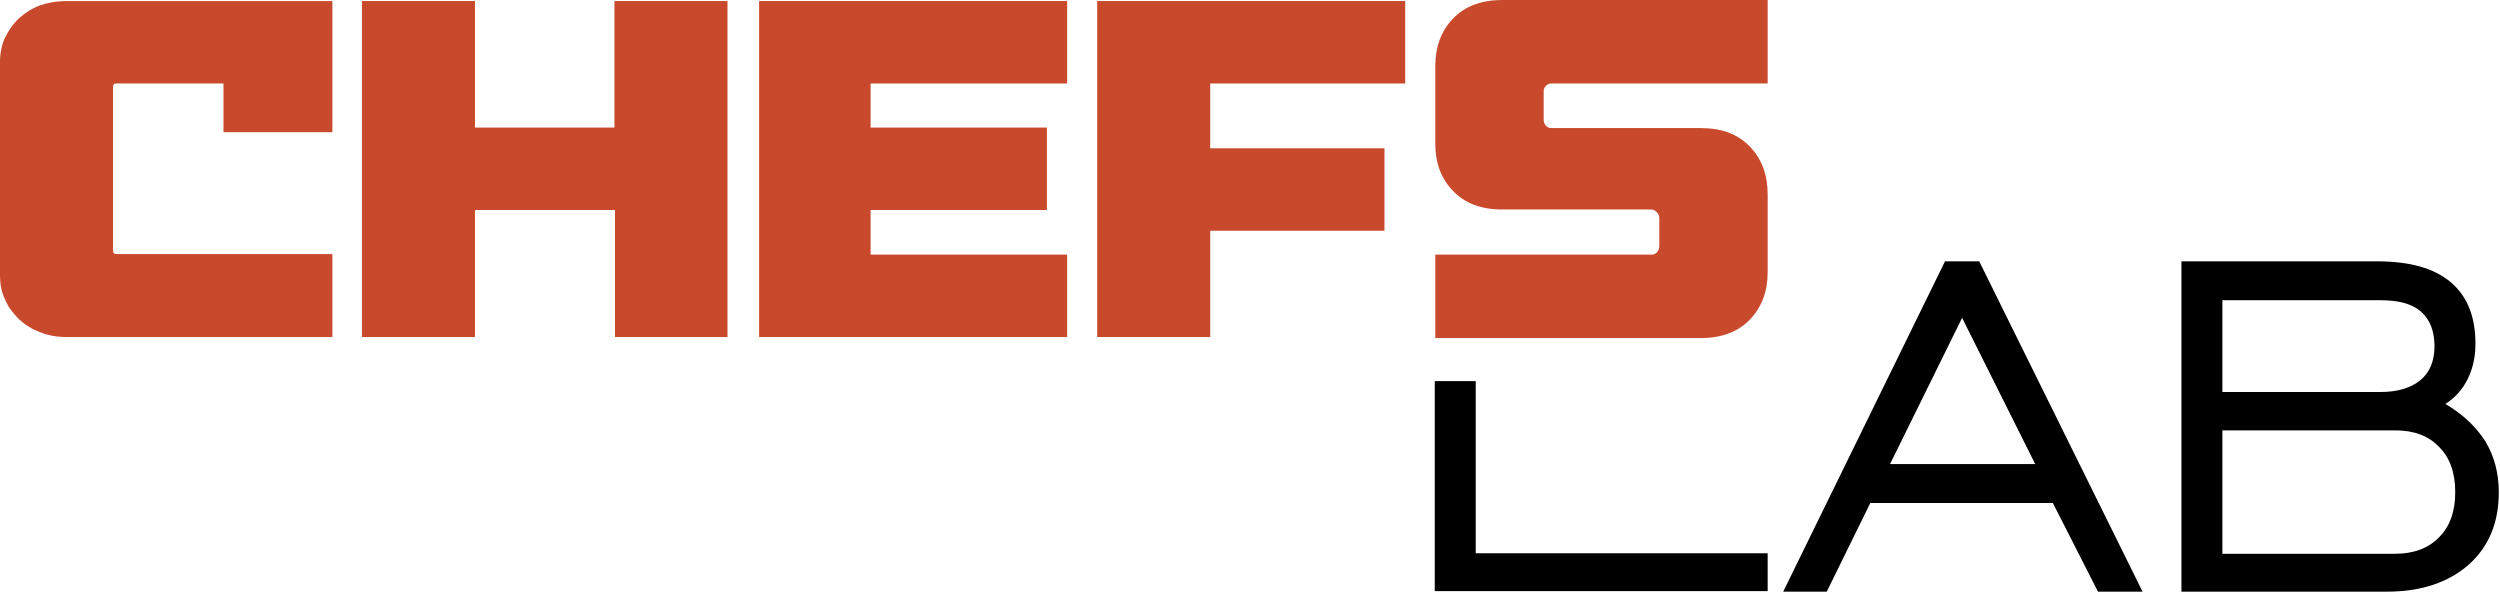 <?xml version="1.0" encoding="UTF-8"?> <svg xmlns="http://www.w3.org/2000/svg" width="1172" height="278" viewBox="0 0 1172 278" fill="none"><path d="M672.617 277.36V178.668H691.82V259.372H828.678V277.117H672.617V277.36Z" fill="black"></path><path d="M835.969 277.36L911.811 122.515H927.855L1004.43 277.36H983.522L962.373 235.793H876.807L856.388 277.36H835.969ZM886.044 217.561H954.108L919.833 149.011L886.044 217.561Z" fill="black"></path><path d="M1022.66 277.36V122.515H1114.3C1129.62 122.515 1141.04 125.675 1148.82 132.238C1156.6 138.801 1160.49 148.282 1160.49 161.165C1160.49 167.242 1159.27 172.833 1156.84 177.695C1154.41 182.557 1151.01 186.446 1146.39 189.363C1154.66 194.225 1160.73 200.059 1165.11 206.865C1169.24 213.672 1171.43 221.694 1171.43 230.688C1171.43 245.03 1166.81 256.212 1157.33 264.72C1147.85 272.985 1135.21 277.36 1119.16 277.36H1022.66ZM1041.86 183.772H1116C1124.03 183.772 1130.35 181.828 1134.72 178.181C1139.1 174.535 1141.29 169.187 1141.29 162.381C1141.29 155.088 1139.1 149.74 1134.97 146.094C1130.83 142.448 1124.51 140.746 1116 140.746H1041.86V183.772ZM1041.86 259.615H1122.81C1131.56 259.615 1138.61 256.941 1143.47 251.836C1148.58 246.731 1151.01 239.682 1151.01 230.688C1151.01 221.694 1148.58 214.644 1143.47 209.539C1138.37 204.191 1131.56 201.761 1122.81 201.761H1041.86V259.615Z" fill="black"></path><path d="M155.818 158.006H31.358C26.739 158.006 22.607 157.277 18.961 155.818C15.071 154.36 11.911 152.415 8.994 149.741C6.32 147.067 3.889 144.15 2.431 140.504C0.729 137.101 0 133.211 0 128.836V29.171C0 25.038 0.729 21.149 2.431 17.503C4.132 14.099 6.32 10.939 8.994 8.508C11.668 6.077 15.071 3.89 18.961 2.431C22.607 1.216 26.739 0.486 31.358 0.486H155.818V61.987H104.77V39.137H54.451C53.479 39.137 52.993 39.623 52.993 40.839V117.411C52.993 118.626 53.479 119.112 54.451 119.112H155.818V158.006Z" fill="#C8492C"></path><path d="M341.293 158.006H288.3V98.45H222.667V158.006H169.675V0.486H222.667V59.799H288.057V0.486H341.05V158.006H341.293Z" fill="#C8492C"></path><path d="M500.272 39.137H408.142V59.799H490.791V98.45H408.142V119.355H500.272V158.006H355.879V0.486H500.272V39.137Z" fill="#C8492C"></path><path d="M658.76 39.137H567.36V69.523H649.037V108.173H567.36V158.006H514.367V0.486H658.76V39.137Z" fill="#C8492C"></path><path d="M828.681 39.137H727.314C726.342 39.137 725.613 39.38 724.883 40.109C724.154 40.838 723.668 41.568 723.668 42.783V56.396C723.668 57.368 724.154 58.34 724.883 59.07C725.613 59.799 726.342 60.042 727.314 60.042H797.323C807.289 60.042 814.825 62.959 820.416 68.793C826.007 74.627 828.681 82.163 828.681 91.157V127.62C828.681 136.371 826.007 143.907 820.416 149.741C814.825 155.575 807.046 158.492 797.323 158.492H672.863V119.355H774.23C775.202 119.355 775.931 119.112 776.661 118.383C777.39 117.653 777.876 116.681 777.876 115.466V102.096C777.876 101.124 777.39 100.151 776.661 99.422C775.931 98.693 775.202 98.207 774.23 98.207H704.221C694.255 98.207 686.719 95.29 681.128 89.456C675.537 83.621 672.863 76.329 672.863 67.335V30.872C672.863 22.121 675.537 14.585 681.128 8.751C686.719 2.917 694.498 0 704.221 0H828.681V39.137Z" fill="#C8492C"></path></svg> 
